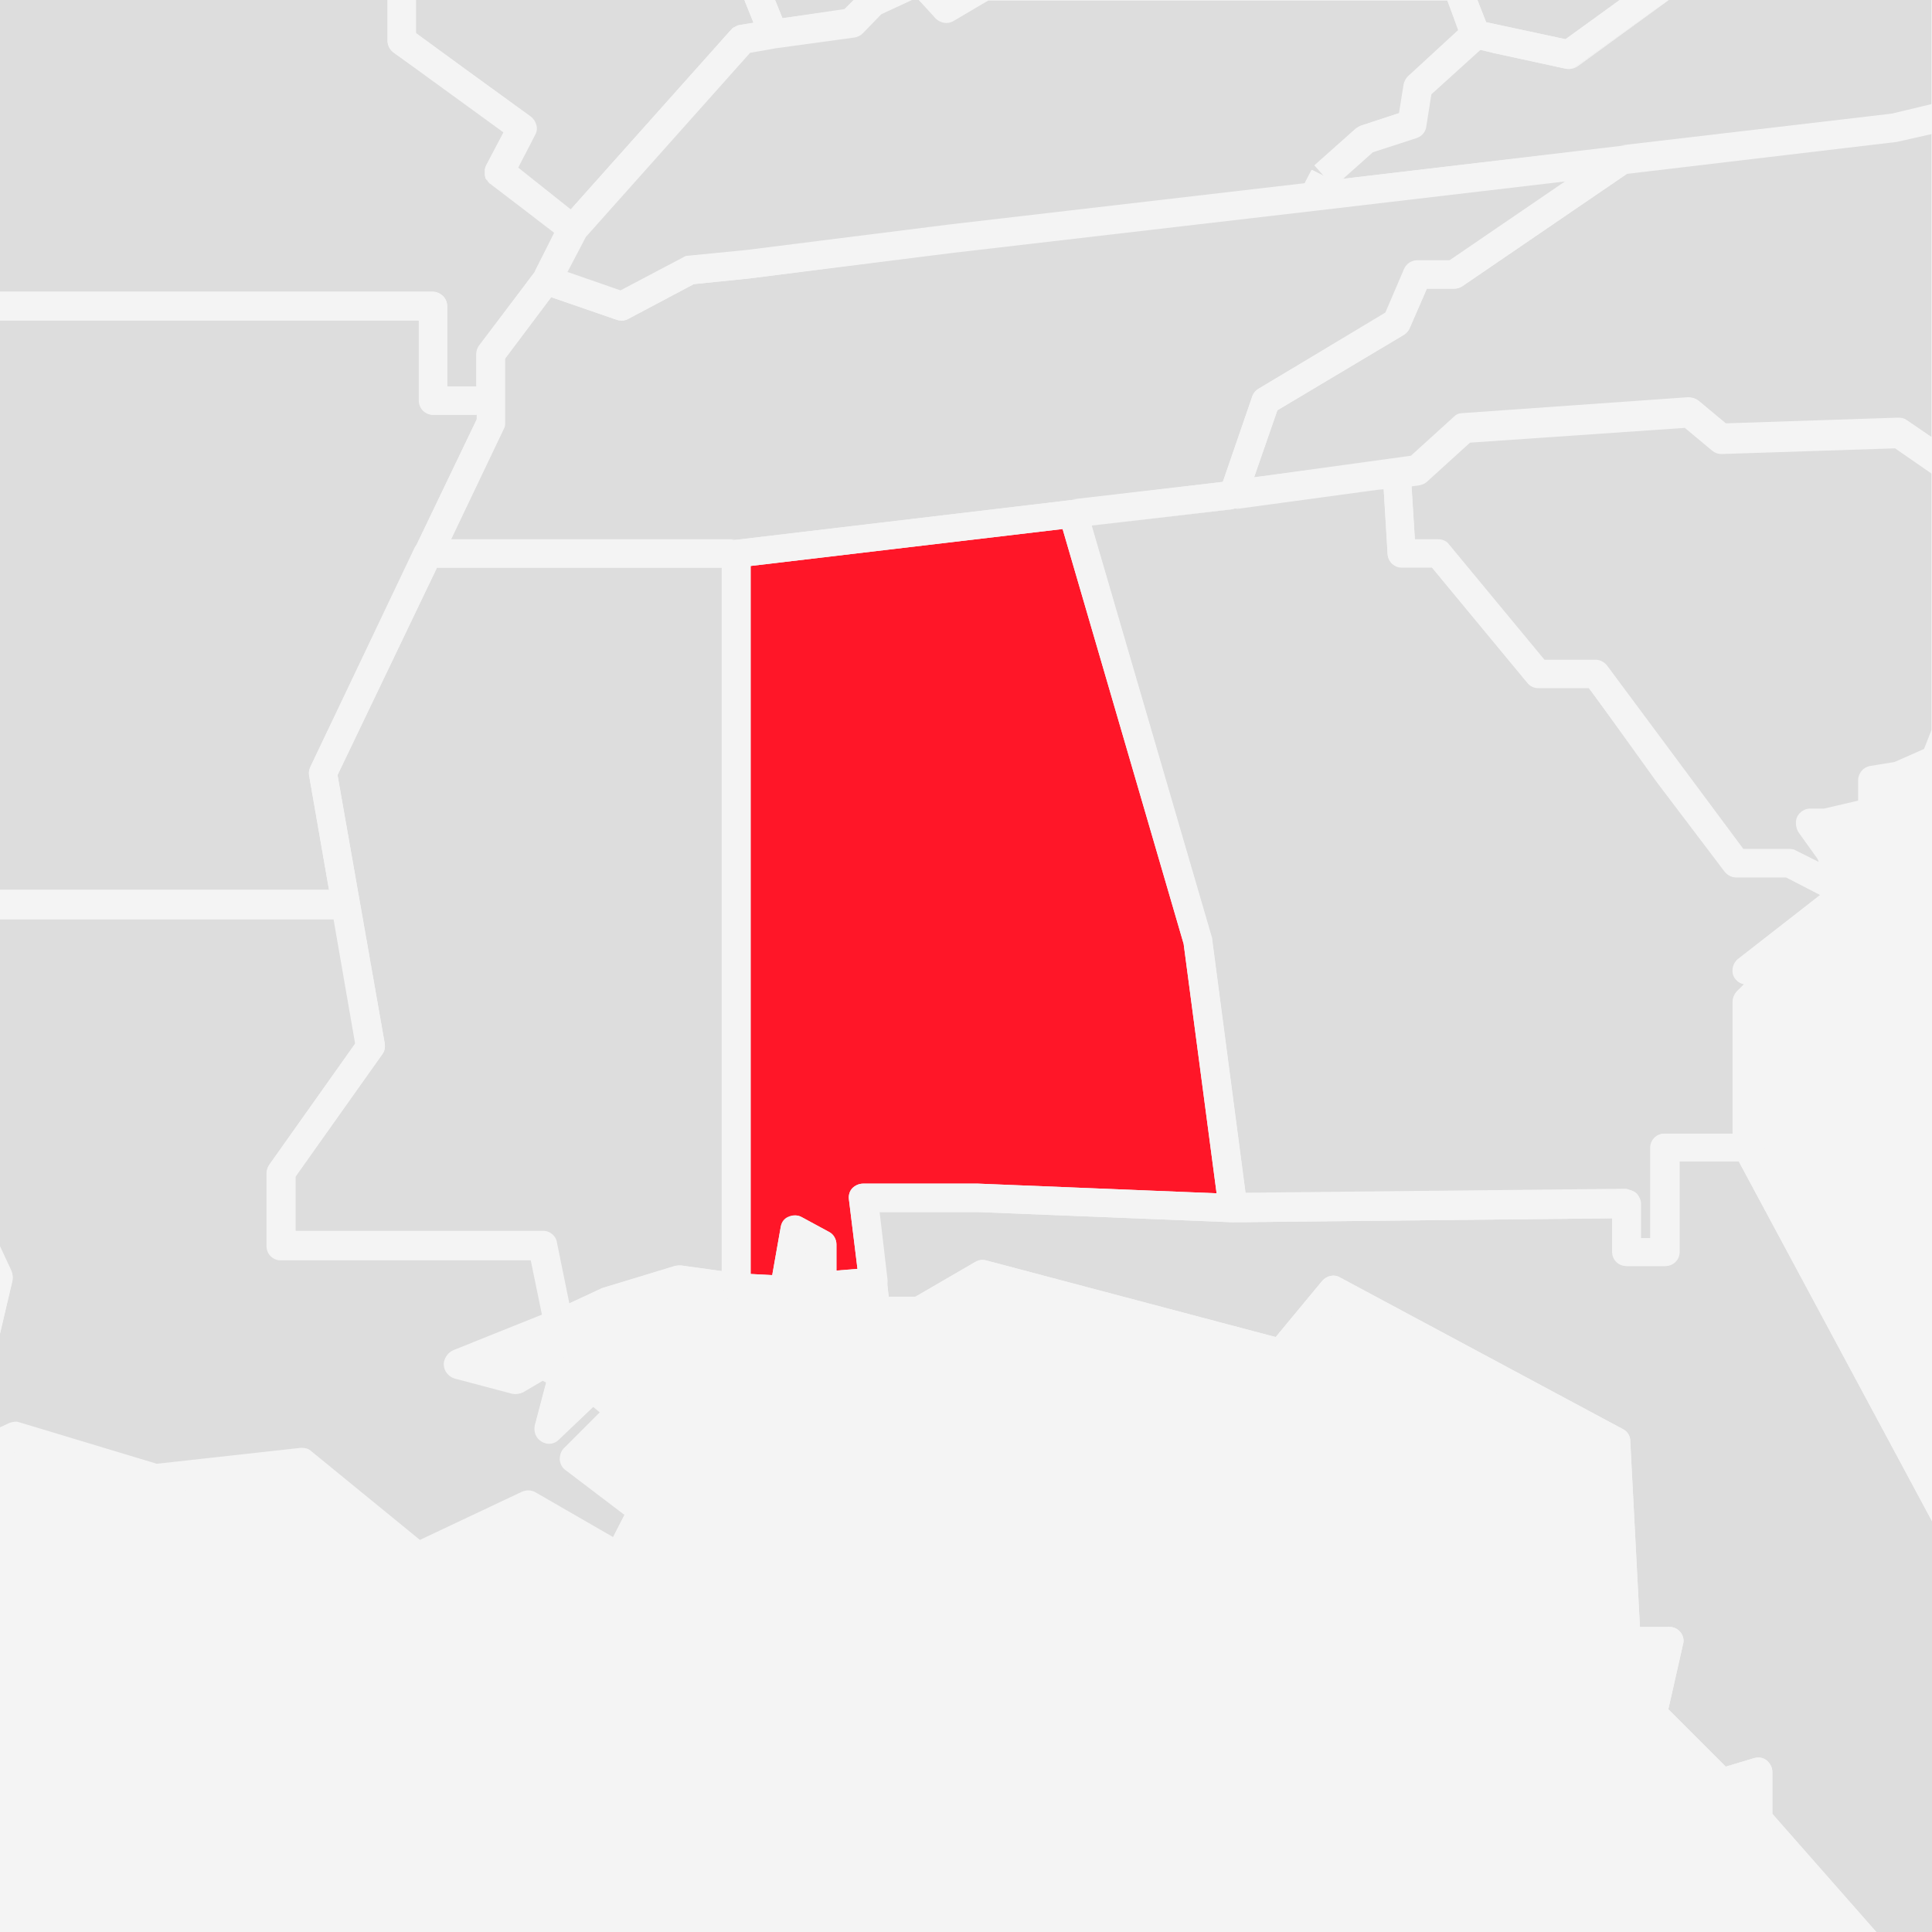 <?xml version="1.0" encoding="utf-8"?>
<!-- Generator: Adobe Illustrator 22.1.0, SVG Export Plug-In . SVG Version: 6.00 Build 0)  -->
<svg version="1.1" xmlns="http://www.w3.org/2000/svg" xmlns:xlink="http://www.w3.org/1999/xlink" x="0px" y="0px"
	 viewBox="0 0 340 340" style="enable-background:new 0 0 340 340;" xml:space="preserve">
<style type="text/css">
	.st0{fill:#F4F4F4;}
	.st1{fill:none;}
	.st2{fill:#DDDDDD;}
	.st3{fill:#F4F4F4;}
	.st4{fill:#FF1628;}
	.st5{fill:#F4F4F4;}
	.st6{fill:#DDDDDD;stroke:#F4F4F4;stroke-width:5;stroke-linejoin:round;stroke-miterlimit:10;}
	.st7{clip-path:url(#SVGID_2_);}
	.st8{fill:#FF1628;stroke:#F4F4F4;stroke-width:5;stroke-linejoin:round;stroke-miterlimit:10;}
</style>
<g id="BG">
	<rect x="0" y="0" class="st0" width="340" height="340"/>
</g>
<g id="US_MAP">
	<rect x="0" y="0" class="st1" width="340" height="340"/>
	<g>
		<path class="st2" d="M295.4,204.4v15.9c0,1.4-1.1,2.5-2.5,2.5h-6.7c-1.4,0-2.5-1.1-2.5-2.5v-5.9l-66.7,0.7c0,0,0,0,0,0
			c0,0,0,0,0,0c0,0-0.1,0-0.1,0l-44.9-1.8l-17.3,0l1.4,12c0,0.1,0,0.2,0,0.3l0.3,2.6h4.7l10.5-6.1c0.6-0.3,1.3-0.4,1.9-0.3l51,13.5
			l8.2-9.9c0.8-0.9,2.1-1.2,3.1-0.6l49.8,26.7c0.8,0.4,1.3,1.2,1.3,2.1l1.7,32.7h5.1c0.8,0,1.5,0.3,2,0.9c0.5,0.6,0.7,1.4,0.5,2.1
			l-2.6,11.5l10.1,10.1l5-1.5c0.8-0.2,1.6-0.1,2.2,0.4c0.6,0.5,1,1.2,1,2v7.4l18.3,20.8h9.8v-72.3l-34-63.3H295.4z"/>
		<path class="st3" d="M307.5,204.4H306l34,63.3v-10.6l-30-55.9v0.6C310,203.3,308.8,204.4,307.5,204.4z"/>
		<path class="st3" d="M216.9,215.1C216.9,215.1,216.9,215.1,216.9,215.1C216.9,215.1,216.9,215.1,216.9,215.1
			C216.9,215.1,216.9,215.1,216.9,215.1z"/>
		<path class="st3" d="M330.2,340l-18.3-20.8v-7.4c0-0.8-0.4-1.5-1-2c-0.6-0.5-1.4-0.6-2.2-0.4l-5,1.5l-10.1-10.1l2.6-11.5
			c0.2-0.7,0-1.5-0.5-2.1c-0.5-0.6-1.2-0.9-2-0.9h-5.1l-1.7-32.7c0-0.9-0.5-1.7-1.3-2.1l-49.8-26.7c-1-0.6-2.3-0.3-3.1,0.6l-8.2,9.9
			l-51-13.5c-0.6-0.2-1.3-0.1-1.9,0.3l-10.5,6.1h-4.7l-0.3-2.6c0,0.6-0.2,1.2-0.6,1.6c-0.4,0.5-1.1,0.9-1.7,0.9l-2.4,0.2l0.3,2.7
			c0.1,1.3,1.2,2.2,2.5,2.2h7.7c0.4,0,0.9-0.1,1.3-0.3l10.2-5.9l51.6,13.6c0.9,0.2,1.9-0.1,2.6-0.8l7.9-9.5l46.8,25.1l1.7,33.6
			c0.1,1.3,1.2,2.4,2.5,2.4h4.3l-2.2,9.8c-0.2,0.8,0.1,1.7,0.7,2.3l12.1,12.1c0.6,0.6,1.6,0.9,2.5,0.6l3.2-0.9v5
			c0,0.6,0.2,1.2,0.6,1.7l16,18.2H330.2z"/>
		<path class="st2" d="M288,210.1c0.5,0.5,0.7,1.1,0.7,1.8v6h1.7v-15.9c0-1.4,1.1-2.5,2.5-2.5h12v-23.2c0-0.7,0.3-1.3,0.7-1.8
			l1.3-1.3c-0.9-0.2-1.6-0.8-1.9-1.6c-0.3-1,0-2.1,0.8-2.8l14.5-11.3l-6-3.1h-8.8c-0.8,0-1.5-0.4-2-1l0,0l-11.9-15.7L279.6,121h-8.9
			c-0.7,0-1.5-0.3-1.9-0.9l-16.8-20.3h-5.3c-1.3,0-2.4-1-2.5-2.3L243.5,86l-1.1,0.1l-25,3.4c0,0,0,0,0,0c0,0,0,0,0,0l-0.3,0l-0.4,0
			l-24.6,2.9l21.1,72.3c0,0.1,0.1,0.2,0.1,0.4l5.9,44.8l67-0.7C286.9,209.4,287.5,209.6,288,210.1z"/>
		<path class="st3" d="M324.2,159.3l-9.8-4.9h0l6,3.1l-14.5,11.3c-0.8,0.7-1.2,1.8-0.8,2.8c0.3,0.9,1,1.5,1.9,1.6l-1.3,1.3
			c-0.5,0.5-0.7,1.1-0.7,1.8v23.2h-12c-1.4,0-2.5,1.1-2.5,2.5v15.9h-1.7v-6c0-0.7-0.3-1.3-0.7-1.8c-0.5-0.5-1.1-0.7-1.8-0.7l-67,0.7
			l0.3,2.2c0.1,0.7-0.1,1.5-0.6,2c-0.5,0.5-1.2,0.8-1.9,0.8c0,0,0,0,0.1,0c0,0,0,0,0,0c0,0,0,0,0,0l66.7-0.7v5.9
			c0,1.4,1.1,2.5,2.5,2.5h6.7c1.4,0,2.5-1.1,2.5-2.5v-15.9H306h1.5c1.4,0,2.5-1.1,2.5-2.5v-0.6v-24.1l4.8-4.8
			c0.7-0.7,0.9-1.8,0.5-2.7c-0.2-0.5-0.6-0.9-1-1.2l11.6-9.1c-0.2,0-0.4,0.1-0.6,0.1C324.9,159.5,324.6,159.4,324.2,159.3z"/>
		<polygon class="st3" points="243.5,86 243.5,86 242.4,86.1 		"/>
		<path class="st3" d="M303.6,153.3L303.6,153.3C303.6,153.3,303.6,153.3,303.6,153.3l-24-32.3h0l12.1,16.5L303.6,153.3z"/>
		<polygon class="st3" points="217,89.6 192.1,92.5 192.1,92.5 216.6,89.6 		"/>
		<polygon class="st2" points="148.8,1.7 150.5,0 136.4,0 137.7,3.2 		"/>
		<polygon class="st3" points="137.7,3.2 137.7,3.2 148.8,1.7 150.5,0 150.5,0 148.8,1.7 		"/>
		<path class="st2" d="M333.6,25l-47.3,5.6l-29,19.8c-0.4,0.3-0.9,0.4-1.4,0.4h-4.8l-3,6.9c-0.2,0.5-0.6,0.9-1,1.2l-22.3,13.3
			L220.7,84l27.6-3.8l7.6-6.9c0.4-0.4,0.9-0.6,1.5-0.6l39.7-2.8c0.6,0,1.3,0.2,1.8,0.6l4.8,4l30.3-1c0.6,0,1.1,0.1,1.5,0.4l4.4,3
			V23.6l-6.2,1.4C333.8,25,333.7,25,333.6,25z"/>
		<path class="st3" d="M297.2,69.9c0.6,0,1.3,0.2,1.8,0.6C298.5,70.1,297.8,69.9,297.2,69.9z"/>
		<path class="st3" d="M257.3,50.4c-0.4,0.3-0.9,0.4-1.4,0.4C256.4,50.8,256.9,50.7,257.3,50.4z"/>
		<path class="st3" d="M219.4,87.9c-0.3,0.9-1.1,1.5-2,1.7c0,0,0,0,0,0l25-3.4l1.1-0.1l-0.2-2.7c-0.1-1.3,0.9-2.5,2.2-2.6l2.9-0.4
			L220.7,84L219.4,87.9z"/>
		<path class="st2" d="M333.5,78.6l-30.5,1c-0.7,0-1.2-0.2-1.7-0.6l-4.8-4l-37.8,2.6l-7.6,6.9c-0.4,0.3-0.8,0.6-1.3,0.6l-1.4,0.2
			l0.6,9.6h4.1c0.7,0,1.5,0.3,1.9,0.9l16.8,20.3h9c0.8,0,1.5,0.4,2,1l24,32.3h8.2c0.4,0,0.8,0.1,1.1,0.3l4,2l-0.3-0.8l-3.3-4.6
			c-0.5-0.8-0.6-1.8-0.2-2.6c0.4-0.8,1.3-1.4,2.2-1.4h2.5l6-1.4v-3.6c0-1.2,0.9-2.3,2.1-2.5l4.3-0.7l5.2-2.3l1.3-3.3V83.1
			L333.5,78.6z"/>
		<path class="st3" d="M334.1,73.6l-30.3,1l-4.8-4c-0.5-0.4-1.1-0.6-1.8-0.6l-39.7,2.8c-0.6,0-1.1,0.3-1.5,0.6l-7.6,6.9l-2.9,0.4
			c-1.3,0.2-2.2,1.3-2.2,2.6l0.2,2.7v0l0.7,11.6c0.1,1.3,1.2,2.3,2.5,2.3h5.3l16.8,20.3c0.5,0.6,1.2,0.9,1.9,0.9h8.9h0l24,32.3
			c0,0,0,0,0,0c0.5,0.6,1.2,1,2,1h8.8h0l9.8,4.9c0.4,0.2,0.7,0.3,1.1,0.3c0.2,0,0.4,0,0.6-0.1c0.4-0.1,0.8-0.3,1.1-0.6
			c0.8-0.7,1-1.9,0.6-2.8l-3.3-7.4c-0.1-0.2-0.2-0.3-0.3-0.4l-0.8-1.2l6.9-1.6c1.1-0.3,1.9-1.3,1.9-2.4v-3.4l2.6-0.4
			c0.2,0,0.4-0.1,0.6-0.2l4.8-2.1v-8.2l-1.3,3.3l-5.2,2.3l-4.3,0.7c-1.2,0.2-2.1,1.2-2.1,2.5v3.6l-6,1.4h-2.5
			c-0.9,0-1.8,0.5-2.2,1.4c-0.4,0.8-0.4,1.8,0.2,2.6l3.3,4.6l0.3,0.8l-4-2c-0.3-0.2-0.7-0.3-1.1-0.3h-8.2l-24-32.3
			c-0.5-0.6-1.2-1-2-1h-9l-16.8-20.3c-0.5-0.6-1.2-0.9-1.9-0.9H249l-0.6-9.6l1.4-0.2c0.5-0.1,1-0.3,1.3-0.6l7.6-6.9l37.8-2.6l4.8,4
			c0.5,0.4,1,0.6,1.7,0.6l30.5-1l6.5,4.5V77l-4.4-3C335.2,73.7,334.7,73.6,334.1,73.6z"/>
		<path class="st2" d="M275.6,12.1l-12.9-2.8l-2.4-0.6l-8.5,7.7l-0.9,5.7c-0.1,0.9-0.8,1.7-1.7,2l-7.7,2.5l-5.5,4.9l21.2-2.5
			l27.8-3.3c0,0,0,0,0,0l47.8-5.6l7.1-1.6V0h-46.3l-16.2,11.6C277,12.1,276.2,12.2,275.6,12.1z"/>
		<path class="st3" d="M276.1,12.1c-0.2,0-0.4,0-0.5-0.1l-15.3-3.3l0,0l2.4,0.6l12.9,2.8c0.7,0.1,1.4,0,2-0.4L293.7,0h-0.1
			l-16.1,11.6C277.1,11.9,276.6,12.1,276.1,12.1z"/>
		<polygon class="st3" points="232.9,30.9 232.9,30.9 232.9,30.9 232.9,30.9 		"/>
		<polygon class="st3" points="236.1,31.5 236.1,31.5 257.3,29 		"/>
		<path class="st3" d="M332.9,20l-47.8,5.6c1.2-0.1,2.2,0.5,2.6,1.6c0.4,1.1,0,2.3-0.9,2.9l-0.5,0.3l47.3-5.6c0.1,0,0.2,0,0.2,0
			l6.2-1.4v-5.1L332.9,20z"/>
		<polygon class="st2" points="275.5,6.9 285.1,0 260,0 261.5,3.9 		"/>
		<path class="st3" d="M261.9,5.1c0.4,1,0.1,2-0.7,2.7l-1,0.9l15.3,3.3c0.2,0,0.4,0.1,0.5,0.1c0.5,0,1-0.2,1.5-0.5L293.6,0h-8.6
			l-9.5,6.9l-14-3L260,0H260L261.9,5.1z"/>
		<path class="st2" d="M3.3,250.5l24.2,7.3l25.3-2.8c0.1,0,0.2,0,0.3,0c0.6,0,1.1,0.2,1.6,0.6l19.1,15.6l18-8.5
			c0.7-0.4,1.6-0.3,2.3,0.1l13.7,7.9l2.1-4.1l-10.4-7.9c-0.6-0.4-0.9-1.1-1-1.8c0-0.7,0.2-1.4,0.7-1.9l6.4-6.4l-1.2-1l-6.1,5.8
			c-0.8,0.8-2,0.9-3,0.3c-1-0.6-1.4-1.7-1.2-2.8l2-7.6l-0.6-0.3l-3.4,2c-0.6,0.3-1.3,0.4-1.9,0.3l-10.2-2.7c-1-0.3-1.8-1.2-1.9-2.3
			c-0.1-1.1,0.6-2.1,1.6-2.5l15.7-6.3l-2-9.7h-44c-1.4,0-2.5-1.1-2.5-2.5v-12.9c0-0.5,0.2-1,0.5-1.4l15.1-21.3l-3.8-21.9H0v57.7
			l2,4.3c0.2,0.5,0.3,1.1,0.2,1.6L0,234.7v16.5l1.7-0.7C2.2,250.3,2.8,250.3,3.3,250.5z"/>
		<path class="st3" d="M97.3,235.1c-0.7-0.3-1.2-1-1.3-1.7l-2.5-11.8l2,9.7l-15.7,6.3c-1,0.4-1.6,1.4-1.6,2.5c0.1,1.1,0.8,2,1.9,2.3
			l10.2,2.7c0.6,0.2,1.3,0.1,1.9-0.3l3.4-2l0.6,0.3l-2,7.6c-0.3,1.1,0.2,2.2,1.2,2.8c1,0.6,2.2,0.4,3-0.3l6.1-5.8l1.2,1l-6.4,6.4
			c-0.5,0.5-0.8,1.2-0.7,1.9c0,0.7,0.4,1.4,1,1.8l10.4,7.9l-2.1,4.1l-13.7-7.9c-0.7-0.4-1.6-0.4-2.3-0.1l-18,8.5l-19.1-15.6
			c-0.4-0.4-1-0.6-1.6-0.6c-0.1,0-0.2,0-0.3,0l-25.3,2.8l-24.2-7.3c-0.5-0.2-1.1-0.1-1.7,0.1L0,251.2v5.4l2.7-1.1l23.9,7.2
			c0.3,0.1,0.7,0.1,1,0.1l24.8-2.8l19.5,16c0.5,0.4,1,0.6,1.6,0.6c0.4,0,0.7-0.1,1.1-0.2l18.2-8.6l14.9,8.6c0.6,0.3,1.3,0.4,2,0.2
			c0.7-0.2,1.2-0.6,1.5-1.3l4.3-8.3c0.6-1.1,0.3-2.4-0.7-3.1l-9.8-7.5l6.3-6.3c0.5-0.5,0.8-1.2,0.7-1.9c0-0.7-0.4-1.4-0.9-1.8
			l-5-4.2c-1-0.8-2.4-0.8-3.3,0.1l-1.4,1.3l0.3-1.2c0.3-1.2-0.3-2.4-1.3-2.9l-3.7-1.8c-0.8-0.4-1.6-0.3-2.4,0.1l-3.7,2.1l-1.9-0.5
			l10.6-4.3l0,0c-0.3,0.1-0.6,0.2-0.9,0.2C98,235.4,97.7,235.3,97.3,235.1z"/>
		<polygon class="st3" points="62.6,183.5 58.8,161.6 58.8,161.6 		"/>
		<path class="st3" d="M2,223.6l-2-4.3v15.4l2.2-9.5C2.3,224.7,2.2,224.1,2,223.6z"/>
		<path class="st2" d="M54.4,136.5c-0.1-0.5,0-1,0.2-1.5l18.5-38.7l10.8-22.5V73h-7.6c-1.4,0-2.5-1.1-2.5-2.5V56.4H0v100.2h57.9
			L54.4,136.5z"/>
		<polygon class="st3" points="58.8,161.6 57.9,156.6 0,156.6 0,161.6 58.8,161.6 		"/>
		<path class="st2" d="M78.7,53.9V68h5.1v-5.7c0-0.5,0.2-1.1,0.5-1.5L94,48l3.6-7l-2.9-2.3l-8.3-6.7c-0.1-0.1-0.1-0.1-0.2-0.2
			c0,0-0.1-0.1-0.1-0.1c-0.1-0.1-0.1-0.2-0.2-0.3c0,0,0-0.1-0.1-0.1c-0.1-0.1-0.1-0.2-0.2-0.3c0,0,0,0,0-0.1c0-0.1-0.1-0.2-0.1-0.3
			c0,0,0,0,0-0.1c0-0.1,0-0.2,0-0.4c0,0,0,0,0-0.1c0-0.1,0-0.2,0-0.4c0,0,0,0,0-0.1c0-0.1,0-0.2,0.1-0.3c0,0,0,0,0-0.1
			c0-0.1,0.1-0.3,0.2-0.4l3-5.7L69.2,9.2c-0.6-0.5-1-1.2-1-2V0H0v51.3h76.2C77.6,51.4,78.7,52.5,78.7,53.9z"/>
		<path class="st3" d="M73.7,70.5c0,1.4,1.1,2.5,2.5,2.5h7.6v-5h-5.1V53.9c0-1.4-1.1-2.5-2.5-2.5H0v5h73.7V70.5z"/>
		<path class="st3" d="M86.4,32.1c-0.1-0.1-0.2-0.1-0.2-0.2C86.2,32,86.3,32,86.4,32.1l8.3,6.7l2.9,2.3l0,0L86.4,32.1z"/>
		<path class="st3" d="M85.5,29.4c0-0.1,0.1-0.3,0.2-0.4C85.6,29.1,85.6,29.3,85.5,29.4z"/>
		<path class="st3" d="M85.6,31.1c0-0.1-0.1-0.2-0.1-0.3C85.5,30.8,85.5,31,85.6,31.1z"/>
		<path class="st3" d="M86,31.8c-0.1-0.1-0.1-0.2-0.2-0.3C85.9,31.6,86,31.7,86,31.8z"/>
		<path class="st3" d="M85.5,30.7c0-0.1,0-0.2,0-0.4C85.4,30.4,85.4,30.6,85.5,30.7z"/>
		<path class="st3" d="M85.4,30.3c0-0.1,0-0.2,0-0.4C85.4,30,85.4,30.1,85.4,30.3z"/>
		<path class="st3" d="M85.4,29.8c0-0.1,0-0.2,0.1-0.3C85.5,29.6,85.4,29.7,85.4,29.8z"/>
		<path class="st3" d="M85.8,31.5c-0.1-0.1-0.1-0.2-0.2-0.3C85.7,31.3,85.7,31.4,85.8,31.5z"/>
		<path class="st2" d="M93.3,20.5c1,0.7,1.3,2.1,0.8,3.2l-3,5.8l9.3,7.4l28.2-31.6l0.1-0.1c0,0,0,0,0,0l0,0c0,0,0,0,0.1-0.1
			c0.1-0.1,0.2-0.2,0.2-0.2c0.1,0,0.1-0.1,0.2-0.1c0.1,0,0.1-0.1,0.2-0.1c0.2-0.1,0.5-0.2,0.8-0.3l2.4-0.4L131,0H73.2v5.8L93.3,20.5
			z"/>
		<path class="st3" d="M69.2,9.2l19.4,14.1l-3,5.7c-0.1,0.1-0.1,0.3-0.2,0.4c0,0,0,0,0,0.1c0,0.1-0.1,0.2-0.1,0.3c0,0,0,0,0,0.1
			c0,0.1,0,0.2,0,0.4c0,0,0,0,0,0.1c0,0.1,0,0.2,0,0.4c0,0,0,0,0,0.1c0,0.1,0.1,0.2,0.1,0.3c0,0,0,0,0,0.1c0,0.1,0.1,0.2,0.2,0.3
			c0,0,0,0.1,0.1,0.1c0.1,0.1,0.1,0.2,0.2,0.3c0,0,0.1,0.1,0.1,0.1c0.1,0.1,0.1,0.2,0.2,0.2L97.6,41l1.1-2c0.1-0.2,0.2-0.4,0.4-0.5
			l1.4-1.6l-9.3-7.4l3-5.8c0.6-1.1,0.2-2.4-0.8-3.2L73.2,5.9V0h-5v7.1C68.2,8,68.6,8.7,69.2,9.2z"/>
		<path class="st3" d="M129.2,4.8c0.1,0,0.1-0.1,0.2-0.1C129.3,4.7,129.3,4.8,129.2,4.8z"/>
		<path class="st3" d="M128.8,5.1c0.1-0.1,0.2-0.2,0.2-0.2C128.9,5,128.9,5.1,128.8,5.1z"/>
		<polygon class="st3" points="130.2,4.4 135.7,3.5 137.7,3.2 137.7,3.2 136.4,0 131,0 132.6,4 		"/>
		<polygon class="st3" points="128.7,5.2 128.6,5.3 128.7,5.2 		"/>
		<path class="st2" d="M151.8,5.9c-0.4,0.4-0.9,0.6-1.4,0.7l-13.9,1.9l-4.5,0.8l-28.9,32.4l-3.3,6.3l9.5,3.3l11-5.8
			c0.3-0.2,0.6-0.2,0.9-0.3l10.2-1l35.8-4.5l62.4-7.3l1.3-2.5l2.2,1.1v0l0,0l-1.7-1.9l7.3-6.5c0.3-0.2,0.6-0.4,0.9-0.5l6.7-2.2
			l0.8-5c0.1-0.6,0.4-1.1,0.8-1.5l8.8-8.1l-2-5.2h-80.8l-6.1,3.6c-1,0.6-2.2,0.4-3.1-0.4L161.7,0h-1.2l-5.4,2.5L151.8,5.9z"/>
		<path class="st3" d="M137.7,3.2l-2,0.3l-5.5,0.9c-0.3,0-0.5,0.1-0.8,0.3c-0.1,0-0.1,0.1-0.2,0.1c-0.1,0-0.1,0.1-0.2,0.1
			c-0.1,0.1-0.2,0.1-0.2,0.2c0,0,0,0-0.1,0.1l0,0l-0.1,0.1l-28.2,31.6L99,38.5c-0.1,0.2-0.3,0.3-0.4,0.5l-1.1,2l0,0L94,48l0.1-0.2
			c0.7-0.9,1.8-1.2,2.8-0.9l2.7,0.9l3.3-6.3l28.9-32.4l4.5-0.8l13.9-1.9c0.5-0.1,1-0.3,1.4-0.7l3.3-3.3l5.4-2.5h-10l-1.7,1.7
			L137.7,3.2z"/>
		<path class="st3" d="M167.8,3.6l6.1-3.6h-12.2l3.1,3.1C165.5,4,166.8,4.2,167.8,3.6z"/>
		<path class="st3" d="M256.6,5.3l-8.8,8.1c-0.4,0.4-0.7,0.9-0.8,1.5l-0.8,5l-6.7,2.2c-0.3,0.1-0.6,0.3-0.9,0.5l-7.3,6.5l1.7,1.9
			l0,0l0,0l-2.2-1.1l-1.3,2.5l-62.4,7.3l63.7-7.4l5.3-0.6l0,0l5.5-4.9l7.7-2.5c0.9-0.3,1.6-1.1,1.7-2l0.9-5.7l8.5-7.7l0,0l1-0.9
			c0.8-0.7,1-1.8,0.7-2.7L260,0h-5.3L256.6,5.3z"/>
		<path class="st2" d="M215.2,84.8l5.2-15.1c0.2-0.6,0.6-1,1.1-1.3L243.8,55l3.3-7.7c0.4-0.9,1.3-1.5,2.3-1.5h5.7l20.5-14l-44.3,5.2
			l-63.7,7.4L131.9,49l-9.8,1l-11.5,6.1c-0.6,0.3-1.3,0.4-2,0.2l-11.6-4l-8.2,10.9v7.4v3.8c0,0.4-0.1,0.7-0.2,1.1l-9.3,19.5h50.2
			l59-7c0,0,0,0,0,0L215.2,84.8z"/>
		<path class="st3" d="M217.3,89.5C217.3,89.5,217.4,89.5,217.3,89.5c1-0.1,1.8-0.8,2.1-1.7l1.3-3.8l4.1-11.8l22.3-13.3
			c0.5-0.3,0.8-0.7,1-1.2l3-6.9h4.8c0.5,0,1-0.2,1.4-0.4l29-19.8l0.5-0.3c1-0.6,1.3-1.9,0.9-2.9c-0.4-1.1-1.5-1.7-2.6-1.6
			c0,0,0,0,0,0L257.3,29l-21.2,2.5l-5.3,0.6l-63.7,7.4l-35.8,4.5l-10.2,1c-0.3,0-0.6,0.1-0.9,0.3l-11,5.8l-9.5-3.3L96.9,47
			c-1-0.3-2.2,0-2.8,0.9L94,48l-9.6,12.8c-0.3,0.4-0.5,1-0.5,1.5V68v5v0.8L73.1,96.3c0.4-0.9,1.3-1.4,2.3-1.4h4l9.3-19.5
			c0.2-0.3,0.2-0.7,0.2-1.1v-3.8v-7.4L97,52.3l11.6,4c0.7,0.2,1.4,0.2,2-0.2l11.5-6.1l9.8-1l35.8-4.5l63.7-7.4l44.3-5.2l-20.5,14
			h-5.7c-1,0-1.9,0.6-2.3,1.5l-3.3,7.7l-22.4,13.3c-0.5,0.3-0.9,0.8-1.1,1.3l-5.2,15.1l-26.7,3.1c1.2-0.1,2.3,0.6,2.7,1.8l0.8,2.8
			l25-2.9L217.3,89.5z"/>
		<path class="st2" d="M76.9,99.9l-17.5,36.5l8.3,47.2c0.1,0.7,0,1.3-0.4,1.9L52,207.1v9.6h43.5c1.2,0,2.2,0.8,2.4,2l2.2,10.7
			l5.8-2.7c0.1,0,0.2-0.1,0.3-0.1l12.5-3.8c0.3-0.1,0.7-0.1,1.1-0.1l7.2,1V99.9H76.9z"/>
		<path class="st3" d="M127.1,226.6v-2.9l-7.2-1c-0.4,0-0.7,0-1.1,0.1l-12.5,3.8c-0.1,0-0.2,0.1-0.3,0.1l-5.8,2.7L98,218.6
			c-0.2-1.2-1.3-2-2.4-2H52v-9.6l15.3-21.5c0.4-0.5,0.5-1.2,0.4-1.9l-8.3-47.2l17.5-36.5h50.2v-2.5c0-1.3,0.9-2.3,2.2-2.5l0.1,0
			H79.3h-4c-1,0-1.8,0.6-2.3,1.4L54.6,135c-0.2,0.5-0.3,1-0.2,1.5l3.5,20.1l0.9,5l3.8,21.9l-15.1,21.3c-0.3,0.4-0.5,0.9-0.5,1.4
			v12.9c0,1.4,1.1,2.5,2.5,2.5h44l2.5,11.8c0.2,0.7,0.6,1.4,1.3,1.7c0.4,0.2,0.7,0.3,1.1,0.3c0.3,0,0.6-0.1,0.9-0.2c0,0,0.1,0,0.1,0
			l8.5-3.9l11.8-3.6l9.5,1.4c0,0,0.1,0,0.1,0C128.1,228.9,127.1,227.8,127.1,226.6z"/>
		<path class="st4" d="M141.1,214.2l4.8,2.6c0.8,0.4,1.3,1.3,1.3,2.2v4.6l3.7-0.3l-1.5-12.2c-0.1-0.7,0.1-1.4,0.6-2
			c0.5-0.5,1.2-0.8,1.9-0.8h20.2l42,1.7l-5.8-43.9l-21.3-73l-54.9,6.5v124.6l3.8,0.2l1.5-8.5c0.1-0.8,0.6-1.5,1.4-1.8
			C139.5,213.8,140.4,213.8,141.1,214.2z"/>
		<path class="st5" d="M155.6,227.2c0.4-0.5,0.6-1,0.6-1.6c0-0.1,0-0.2,0-0.3l-1.4-12l17.3,0l44.9,1.8c0,0,0,0,0,0
			c0.7,0,1.4-0.3,1.9-0.8c0.5-0.5,0.7-1.3,0.6-2l-0.3-2.2l-5.9-44.8c0-0.1,0-0.3-0.1-0.4l-21.1-72.3v0l-0.8-2.8
			c-0.3-1.2-1.5-1.9-2.7-1.8c0,0,0,0,0,0l-59,7l-0.1,0c-1.3,0.1-2.2,1.2-2.2,2.5v2.5v123.8v2.9c0,1.3,1,2.3,2.2,2.5c0,0,0.1,0,0.1,0
			l8.4,0.4c0,0,0.1,0,0.1,0c1.2,0,2.2-0.9,2.5-2.1l1.3-7.3l0.4,0.2v5.8c0,0.7,0.3,1.4,0.8,1.8c0.5,0.5,1.2,0.7,1.9,0.7l6.6-0.5
			l2.4-0.2C154.5,228,155.1,227.7,155.6,227.2z M137.4,215.9l-1.5,8.5l-3.8-0.2V99.6l54.9-6.5l21.3,73l5.8,43.9l-42-1.7h-20.2
			c-0.7,0-1.4,0.3-1.9,0.8c-0.5,0.5-0.7,1.2-0.6,2l1.5,12.2l-3.7,0.3v-4.6c0-0.9-0.5-1.8-1.3-2.2l-4.8-2.6c-0.7-0.4-1.5-0.4-2.3,0
			C138.1,214.5,137.6,215.1,137.4,215.9z"/>
	</g>
</g>
</svg>

